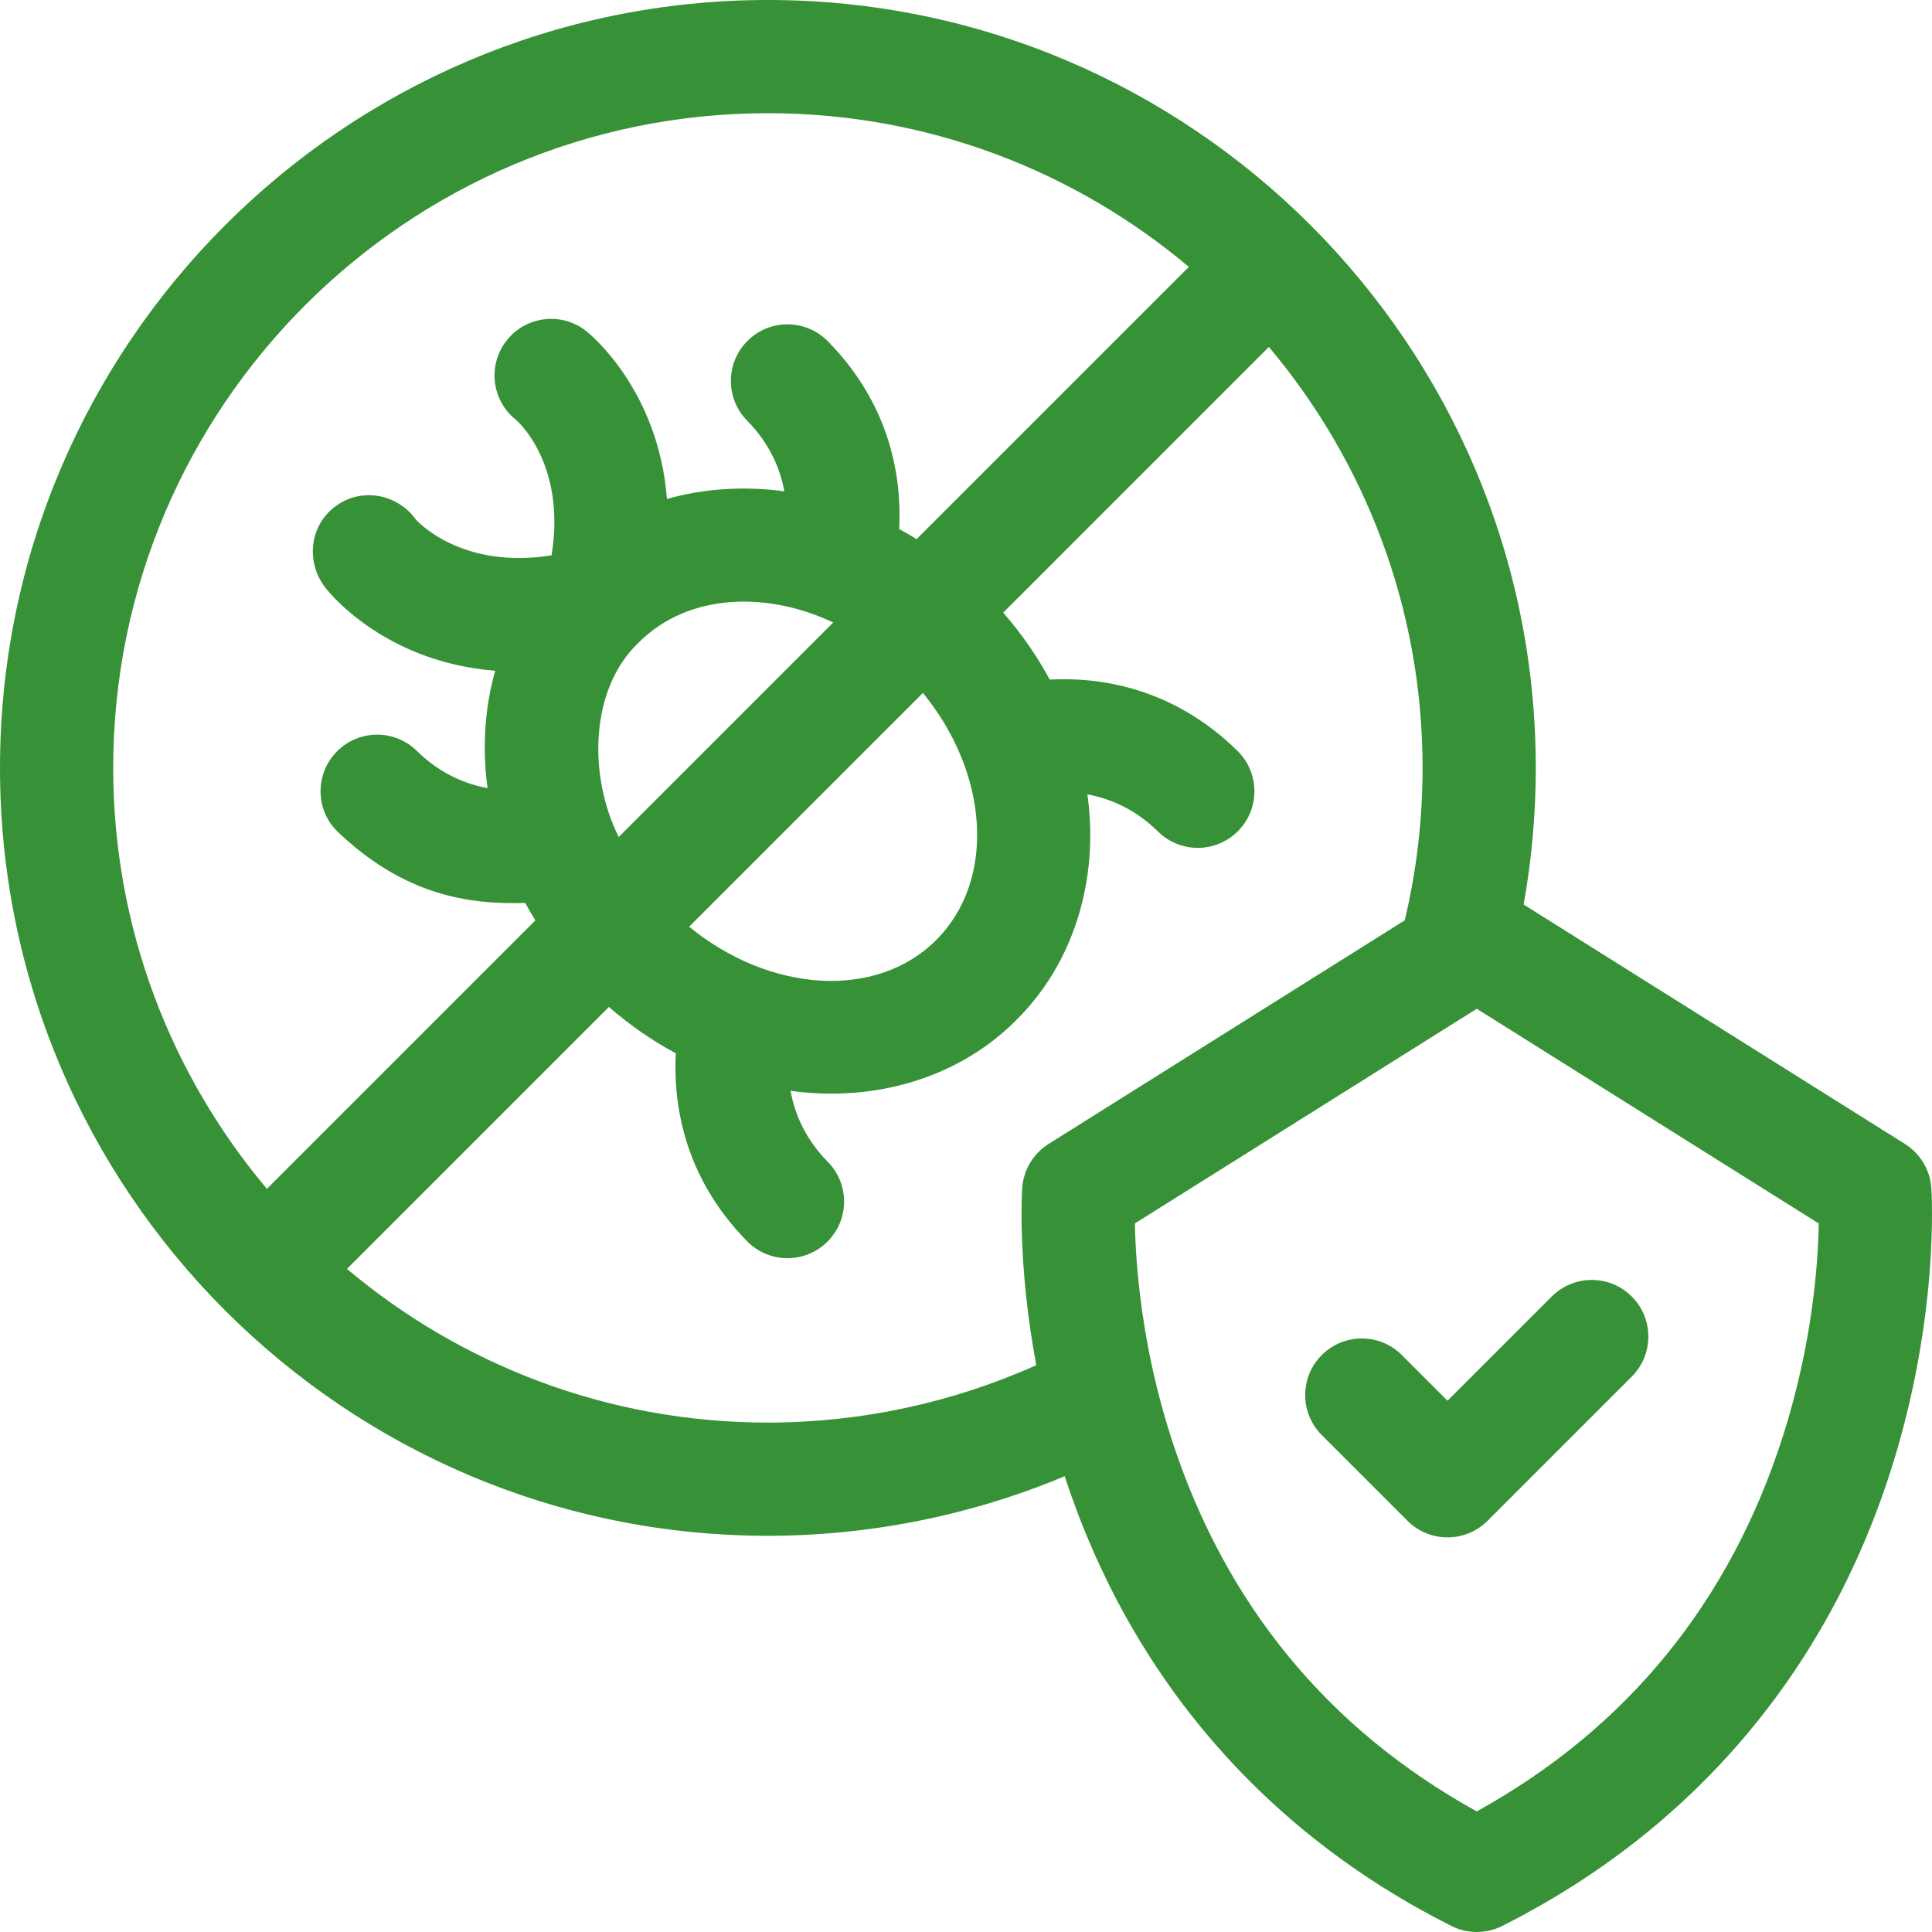 <svg id="Capa_1" enable-background="new 0 0 512 512" viewBox="0 0 512 512" fill="#379237" xmlns="http://www.w3.org/2000/svg"><g><path d="m371.496 359.099c-5.857-5.857-15.355-5.857-21.213 0-5.857 5.857-5.857 15.355 0 21.213l22.717 22.717c2.929 2.929 6.768 4.394 10.606 4.394s7.678-1.465 10.606-4.394l38.223-38.223c5.858-5.857 5.858-15.355 0-21.213s-15.355-5.858-21.213 0l-27.617 27.616z"/><path d="m511.819 314.829c-.33-4.784-2.927-9.122-6.988-11.672l-101.054-63.451c2.137-11.896 3.221-24.013 3.221-36.207.022-112.16-91.337-203.52-203.498-203.499-112.211 0-203.5 91.29-203.5 203.5-.021 112.161 91.339 203.521 203.5 203.5 27.019 0 53.876-5.42 78.65-15.78 17.327 52.935 52.715 94.125 102.464 119.177 4.244 2.137 9.249 2.137 13.493 0 50.307-25.333 85.941-67.157 103.052-120.952 12.841-40.368 10.756-73.236 10.66-74.616zm-481.819-111.329c0-95.668 77.831-173.5 173.5-173.5 42.446 0 81.373 15.33 111.557 40.733l-72.142 72.142c-1.524-.936-3.062-1.84-4.625-2.683.675-12.734-1.808-32.391-18.908-49.762-5.812-5.904-15.309-5.98-21.213-.167-5.904 5.812-5.979 15.309-.167 21.212 6.128 6.225 8.812 12.956 9.856 18.732-10.553-1.453-21.513-.742-31.108 2.032-2.231-28.907-20.369-43.691-21.377-44.49-6.494-5.145-15.928-4.05-21.072 2.443-5.144 6.494-4.05 15.928 2.443 21.072.15.119 13.409 11.478 9.426 35.901-24.13 3.925-35.904-9.422-35.904-9.422-4.925-6.904-14.615-8.712-21.442-3.504-7.127 5.306-7.817 15.527-2.073 22.133.799 1.008 15.579 19.15 44.491 21.38-2.772 9.592-3.486 20.554-2.034 31.104-5.77-1.047-12.51-3.729-18.731-9.854-5.903-5.812-15.401-5.738-21.212.167-5.812 5.903-5.737 15.4.167 21.212 17.575 16.737 34.465 19.388 49.763 18.909.843 1.563 1.747 3.101 2.682 4.625l-71.142 71.142c-25.405-30.184-40.735-69.111-40.735-111.557zm214.58-19.866c17.5 21.348 19.431 49.582 3.533 65.479-15.898 15.896-44.131 13.967-65.479-3.533zm-80.606 38.18c-8.131-16.193-7.698-39.289 5.306-51.555 13.441-13.424 34.616-13.356 51.531-5.281zm113.915 81.343c-4.061 2.55-6.658 6.888-6.988 11.672-.072 1.046-1.281 20.181 3.723 46.953-22.224 9.976-46.588 15.218-71.124 15.218-42.445 0-81.371-15.329-111.554-40.731l69.415-69.415c5.579 4.851 11.536 8.961 17.735 12.286-.684 12.733 1.783 32.42 18.905 49.814 5.814 5.906 15.311 5.977 21.212.167 5.904-5.812 5.979-15.309.167-21.212-6.166-6.264-8.845-13.04-9.875-18.84 21.67 3.039 44.237-3.046 59.82-18.743 15.205-15.026 21.994-37.165 18.85-59.801 5.776 1.044 12.507 3.728 18.732 9.855 5.902 5.81 15.398 5.739 21.213-.167 5.812-5.903 5.737-15.4-.167-21.212-17.372-17.1-37.029-19.584-49.763-18.908-3.375-6.262-7.515-12.214-12.329-17.741l70.407-70.407c25.401 30.184 40.731 69.11 40.731 111.554 0 13.681-1.588 27.241-4.725 40.393zm194.681 77.195c-14.039 44.136-41.344 77.64-81.21 99.689-39.54-21.869-66.728-55.021-80.875-98.647-7.988-24.635-9.527-46.33-9.729-57.171l90.605-56.89 90.627 56.903c-.18 10.632-1.66 31.727-9.418 56.116z"/></g><g/><g/><g/><g/><g/><g/><g/><g/><g/><g/><g/><g/><g/><g/><g/></svg>